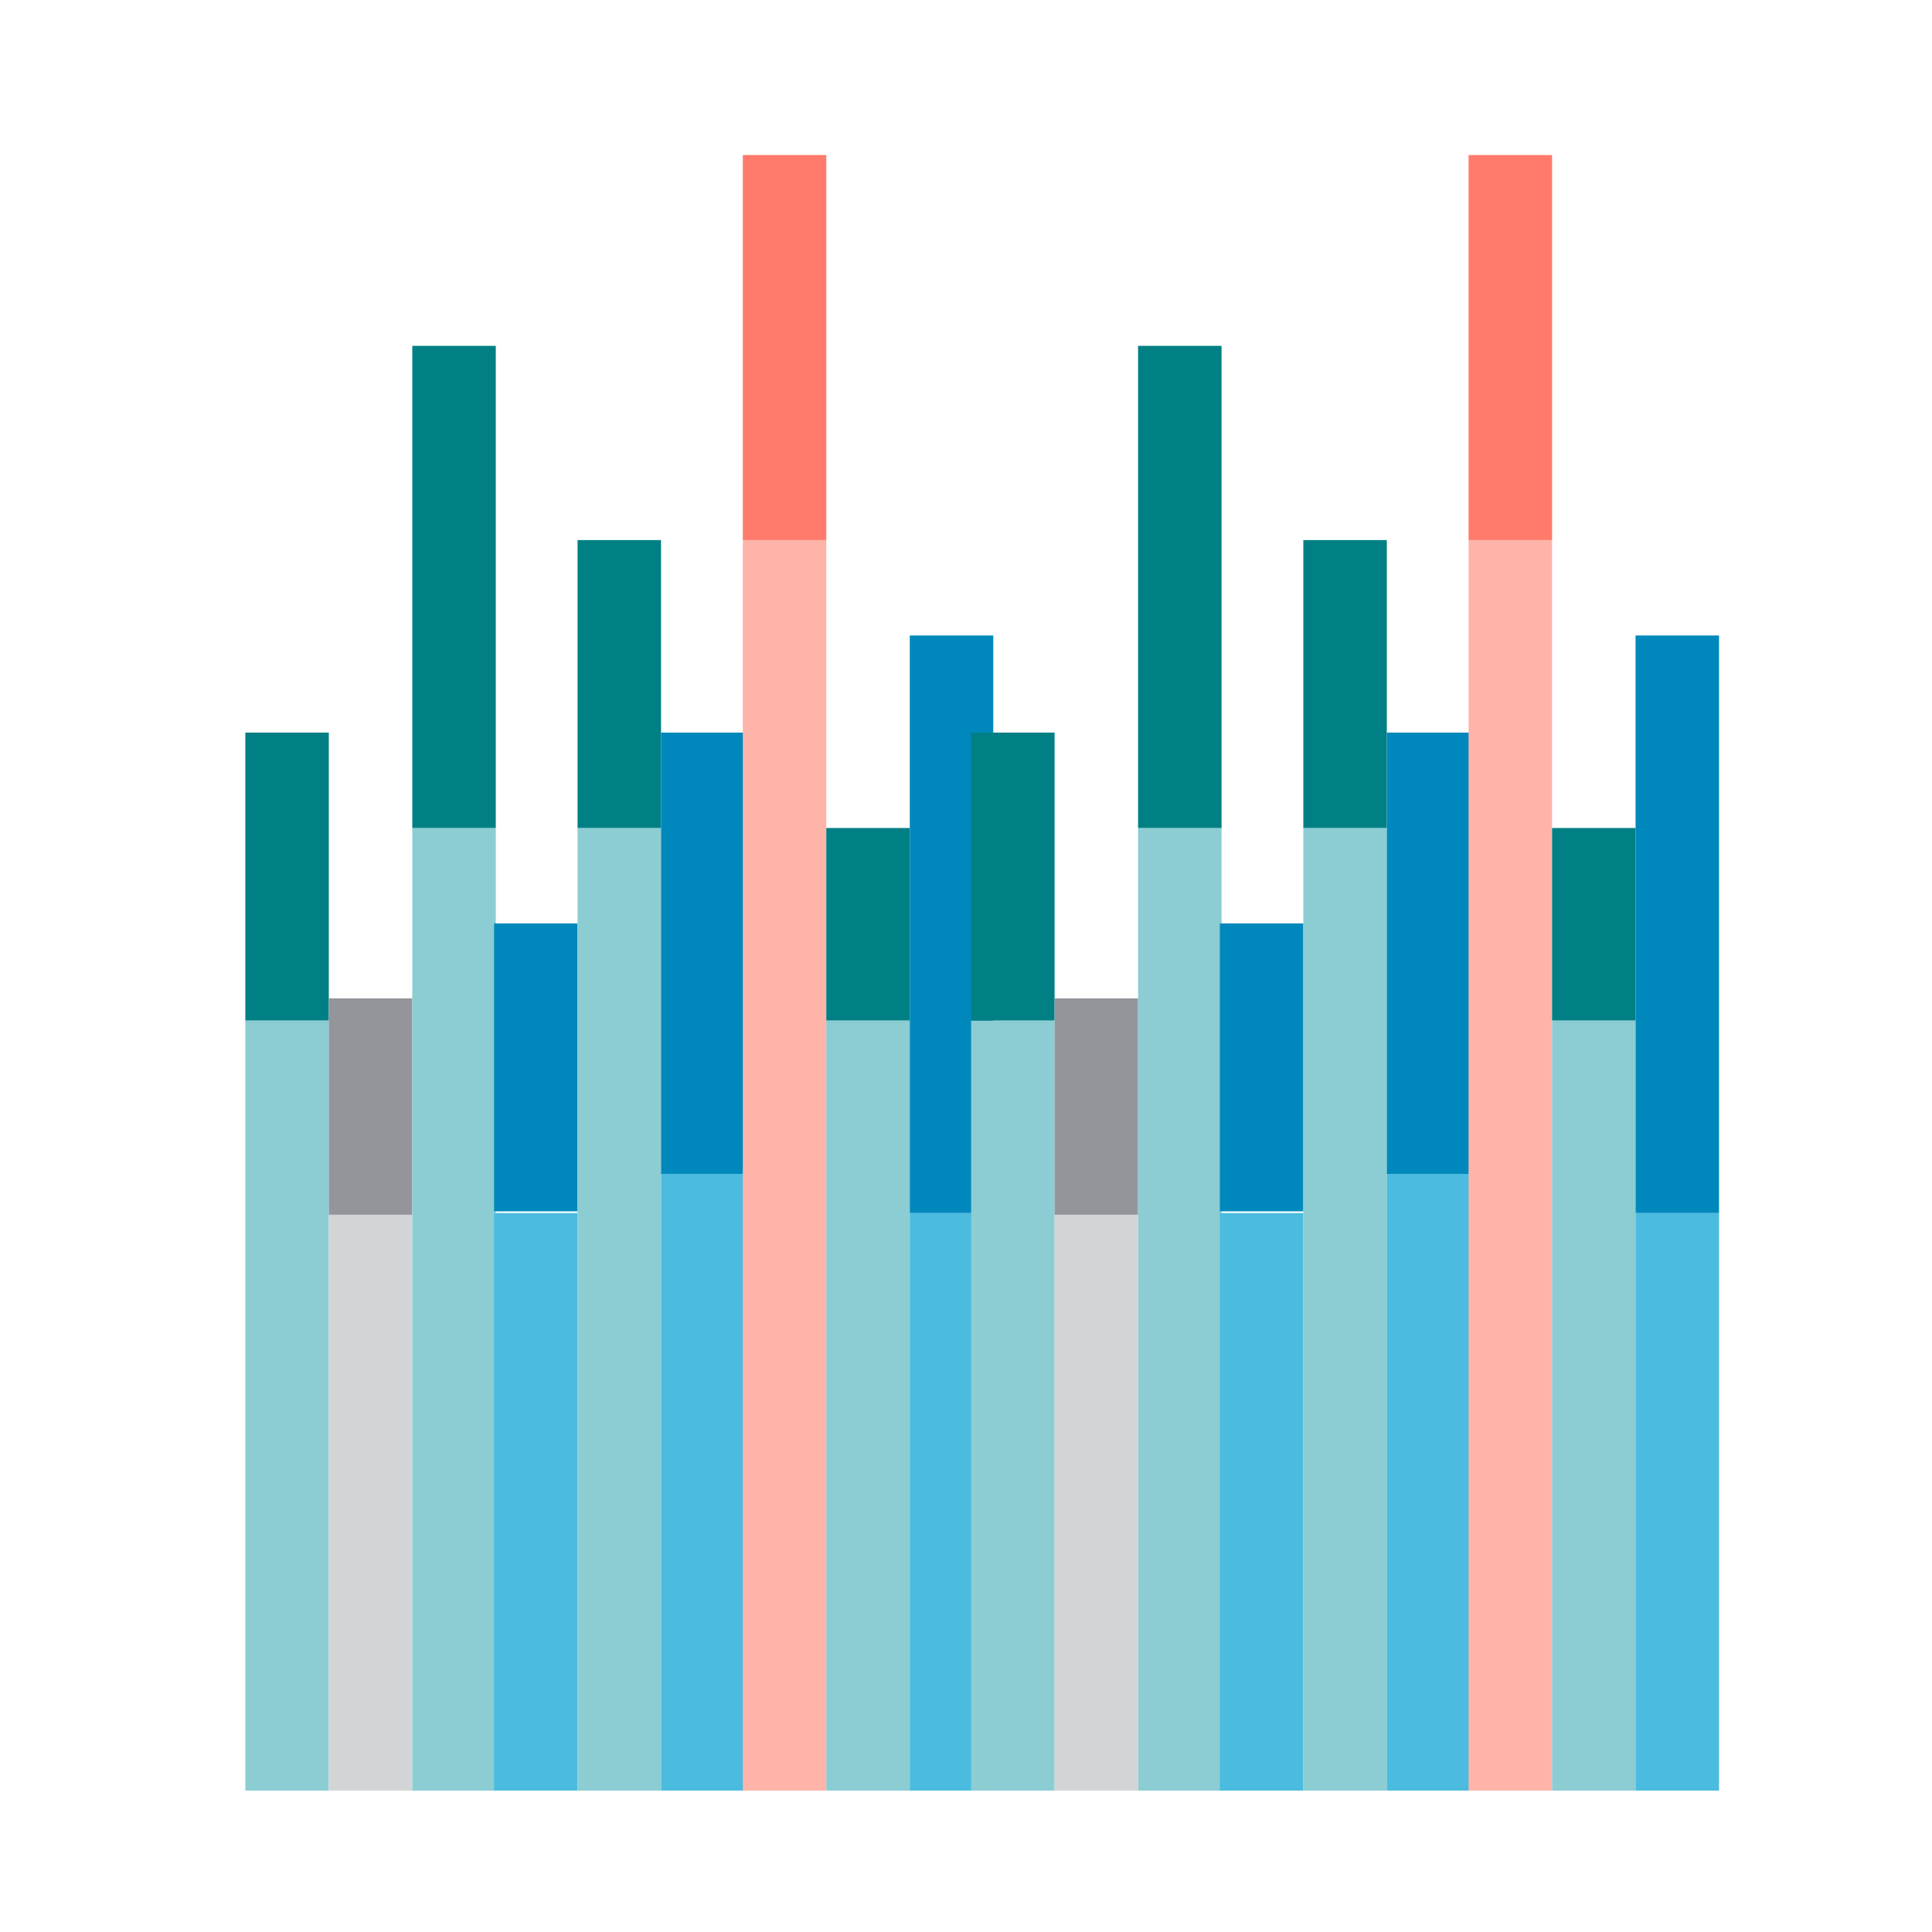 <?xml version="1.0" encoding="UTF-8"?> <!-- Generator: Adobe Illustrator 23.0.3, SVG Export Plug-In . SVG Version: 6.00 Build 0) --> <svg xmlns="http://www.w3.org/2000/svg" xmlns:xlink="http://www.w3.org/1999/xlink" id="Layer_1" x="0px" y="0px" viewBox="0 0 113.4 113.4" style="enable-background:new 0 0 113.4 113.4;" xml:space="preserve"> <style type="text/css"> .st0{fill:#8BCDD3;} .st1{fill:#008084;} .st2{fill:#D3D4D6;} .st3{fill:#94959B;} .st4{fill:#4BBBDF;} .st5{fill:#0088BD;} .st6{fill:#FFB4A9;} .st7{fill:#FF7A6B;} </style> <g> <g> <rect x="14.4" y="59.9" class="st0" width="4.9" height="45.2"></rect> <rect x="14.4" y="43" class="st1" width="4.9" height="16.9"></rect> </g> <g> <rect x="19.3" y="71.3" class="st2" width="4.9" height="33.8"></rect> <rect x="19.3" y="58.6" class="st3" width="4.9" height="12.7"></rect> </g> <g> <rect x="24.2" y="48.6" class="st0" width="4.9" height="56.5"></rect> <rect x="24.2" y="20.3" class="st1" width="4.9" height="28.3"></rect> </g> <g> <rect x="29" y="71.2" class="st4" width="4.9" height="33.9"></rect> <rect x="29" y="54.2" class="st5" width="4.9" height="16.9"></rect> </g> <g> <rect x="33.9" y="48.6" class="st0" width="4.9" height="56.5"></rect> <rect x="33.9" y="31.7" class="st1" width="4.9" height="16.9"></rect> </g> <g> <rect x="38.8" y="68.8" class="st4" width="4.9" height="36.3"></rect> <rect x="38.8" y="43" class="st5" width="4.9" height="25.9"></rect> </g> <g> <rect x="43.6" y="31.7" class="st6" width="4.9" height="73.4"></rect> <rect x="43.6" y="9.1" class="st7" width="4.9" height="22.6"></rect> </g> <g> <rect x="48.5" y="59.9" class="st0" width="4.9" height="45.2"></rect> <rect x="48.5" y="48.6" class="st1" width="4.9" height="11.3"></rect> </g> <g> <rect x="53.4" y="71.2" class="st4" width="4.9" height="33.9"></rect> <rect x="53.4" y="37.3" class="st5" width="4.9" height="33.9"></rect> </g> </g> <g> <g> <rect x="57" y="59.9" class="st0" width="4.9" height="45.2"></rect> <rect x="57" y="43" class="st1" width="4.9" height="16.9"></rect> </g> <g> <rect x="61.9" y="71.3" class="st2" width="4.9" height="33.8"></rect> <rect x="61.9" y="58.6" class="st3" width="4.9" height="12.7"></rect> </g> <g> <rect x="66.8" y="48.6" class="st0" width="4.9" height="56.5"></rect> <rect x="66.8" y="20.3" class="st1" width="4.9" height="28.3"></rect> </g> <g> <rect x="71.6" y="71.2" class="st4" width="4.9" height="33.9"></rect> <rect x="71.6" y="54.2" class="st5" width="4.9" height="16.9"></rect> </g> <g> <rect x="76.5" y="48.6" class="st0" width="4.9" height="56.5"></rect> <rect x="76.5" y="31.7" class="st1" width="4.9" height="16.9"></rect> </g> <g> <rect x="81.4" y="68.8" class="st4" width="4.9" height="36.3"></rect> <rect x="81.4" y="43" class="st5" width="4.9" height="25.9"></rect> </g> <g> <rect x="86.2" y="31.7" class="st6" width="4.9" height="73.4"></rect> <rect x="86.2" y="9.1" class="st7" width="4.9" height="22.6"></rect> </g> <g> <rect x="91.1" y="59.9" class="st0" width="4.9" height="45.2"></rect> <rect x="91.1" y="48.6" class="st1" width="4.9" height="11.3"></rect> </g> <g> <rect x="96" y="71.2" class="st4" width="4.9" height="33.9"></rect> <rect x="96" y="37.3" class="st5" width="4.9" height="33.9"></rect> </g> </g> </svg> 